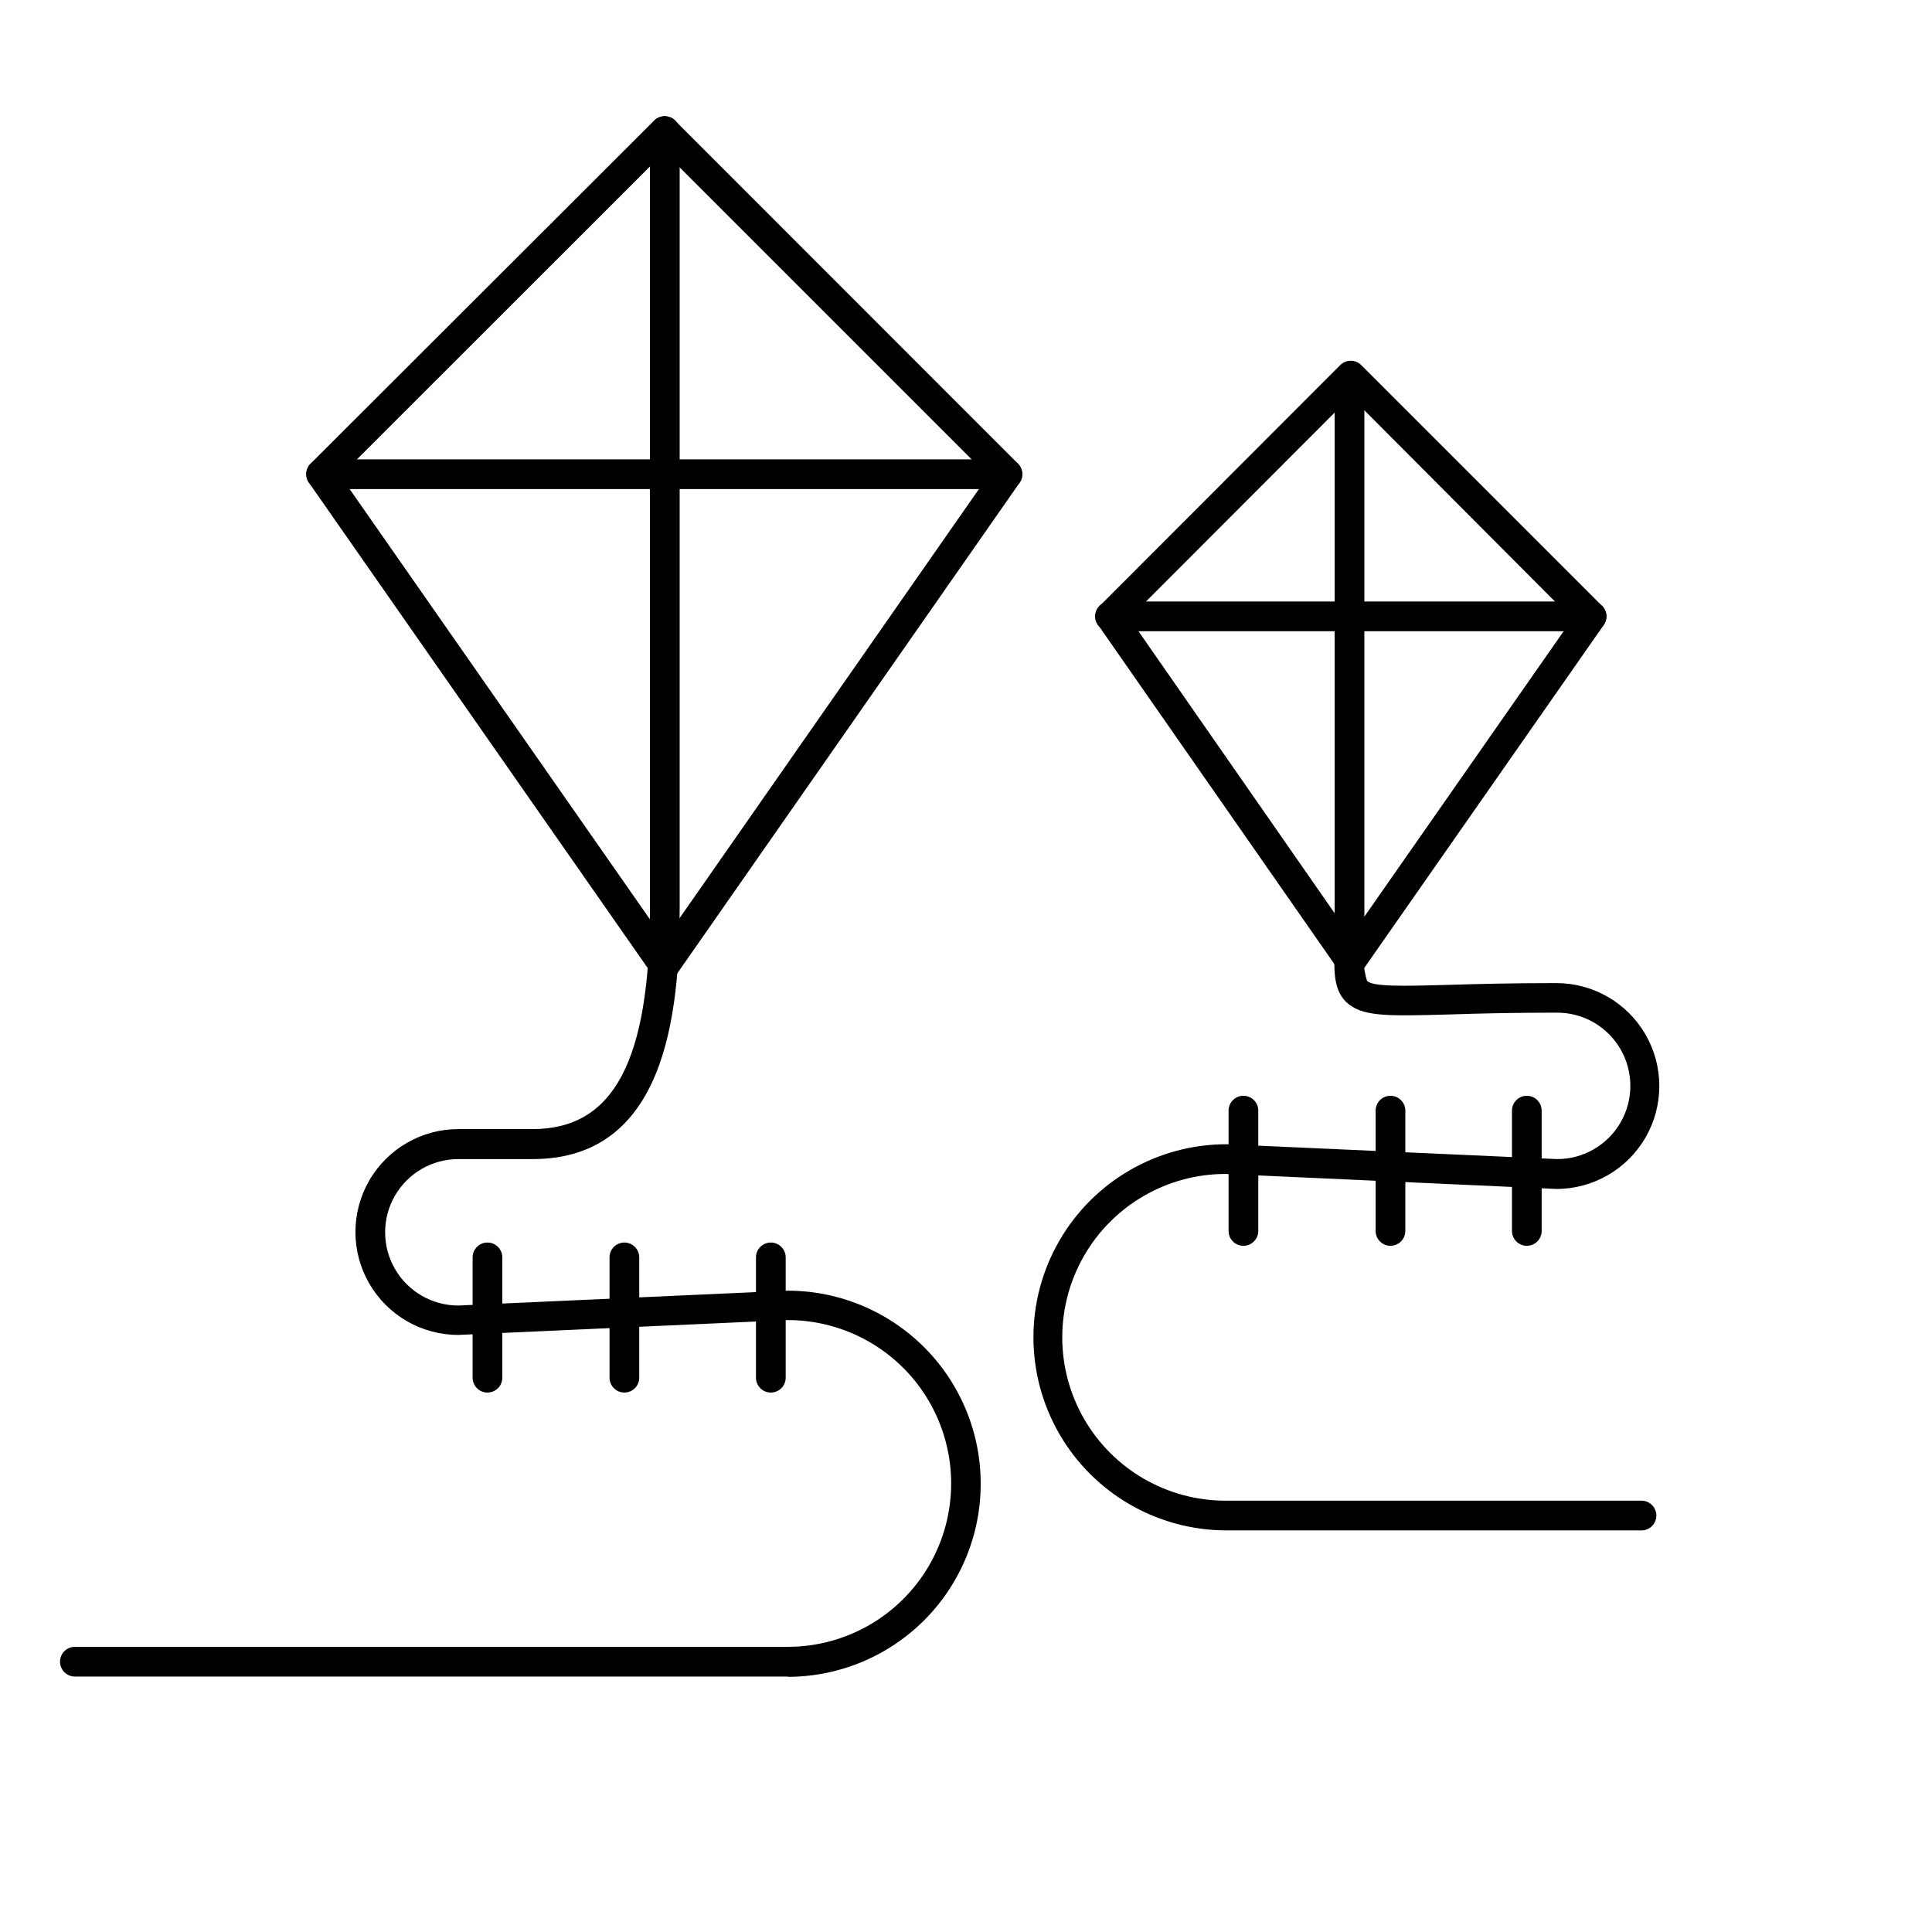 <?xml version="1.0" encoding="UTF-8"?>
<!-- Uploaded to: SVG Repo, www.svgrepo.com, Generator: SVG Repo Mixer Tools -->
<svg fill="#000000" width="800px" height="800px" version="1.1" viewBox="144 144 512 512" xmlns="http://www.w3.org/2000/svg">
 <g>
  <path d="m320.06 403.93c-1.289 0-2.492-0.633-3.227-1.691l-90.961-130.32c-1.098-1.562-0.914-3.688 0.43-5.039l91.043-90.922c1.535-1.527 4.012-1.527 5.547 0l90.883 90.922c1.348 1.352 1.531 3.477 0.434 5.039l-90.922 130.32c-0.734 1.059-1.938 1.691-3.227 1.691zm-85.844-133.82 85.844 123 85.805-123-85.805-85.805z"/>
  <path d="m352.77 588.3h-188.93c-2.172 0-3.934-1.762-3.934-3.938 0-2.172 1.762-3.934 3.934-3.934h188.93c15.469 0 29.762-8.254 37.496-21.648 7.734-13.395 7.734-29.898 0-43.297-7.734-13.395-22.027-21.648-37.496-21.648l-87.301 3.938c-9.746 0-18.75-5.199-23.621-13.641-4.871-8.438-4.871-18.836 0-27.273 4.871-8.441 13.875-13.641 23.621-13.641h19.68c21.492 0 31.094-18.066 31.094-58.648v-205.85c0-2.172 1.766-3.934 3.938-3.934 2.176 0 3.938 1.762 3.938 3.934v205.93c0 28.574-3.938 66.52-38.965 66.52h-19.684c-6.934 0-13.336 3.695-16.805 9.699-3.465 6.004-3.465 13.402 0 19.406 3.469 6.004 9.871 9.703 16.805 9.703l87.262-3.938c18.281 0 35.172 9.754 44.312 25.586 9.141 15.832 9.141 35.336 0 51.168-9.141 15.832-26.031 25.582-44.312 25.582z"/>
  <path d="m410.98 273.61h-181.88c-2.176 0-3.938-1.762-3.938-3.938 0-2.172 1.762-3.934 3.938-3.934h181.88c2.172 0 3.934 1.762 3.934 3.934 0 2.176-1.762 3.938-3.934 3.938z"/>
  <path d="m501.94 402.75c-1.289-0.004-2.492-0.633-3.227-1.691l-63.805-91.594c-0.988-1.547-0.777-3.57 0.512-4.879l63.766-63.844c1.535-1.523 4.012-1.523 5.547 0l63.844 63.844c1.348 1.352 1.527 3.477 0.434 5.039l-63.844 91.434c-0.734 1.059-1.938 1.688-3.227 1.691zm-58.648-94.938 58.648 84.309 58.727-84.113-58.727-58.918z"/>
  <path d="m565.79 311.28h-127.65c-2.172 0-3.934-1.762-3.934-3.938 0-2.172 1.762-3.934 3.934-3.934h127.65c2.172 0 3.934 1.762 3.934 3.934 0 2.176-1.762 3.938-3.934 3.938z"/>
  <path d="m309.47 513.04c-2.172 0-3.934-1.762-3.934-3.934v-31.883c0-2.172 1.762-3.938 3.934-3.938 2.176 0 3.938 1.766 3.938 3.938v31.883c0 1.043-0.414 2.043-1.152 2.781-0.738 0.738-1.738 1.152-2.785 1.152z"/>
  <path d="m273.18 513.04c-2.172 0-3.934-1.762-3.934-3.934v-31.883c0-2.172 1.762-3.938 3.934-3.938 2.176 0 3.938 1.766 3.938 3.938v31.883c0 1.043-0.414 2.043-1.152 2.781-0.738 0.738-1.742 1.152-2.785 1.152z"/>
  <path d="m348.28 513.04c-2.176 0-3.938-1.762-3.938-3.934v-31.883c0-2.172 1.762-3.938 3.938-3.938 2.172 0 3.934 1.766 3.934 3.938v31.883c0 1.043-0.414 2.043-1.152 2.781s-1.738 1.152-2.781 1.152z"/>
  <path d="m579.25 549.57h-110.21c-18.281 0-35.172-9.754-44.312-25.582-9.141-15.832-9.141-35.34 0-51.168 9.141-15.832 26.031-25.586 44.312-25.586l87.617 3.938c6.934 0 13.34-3.699 16.805-9.703 3.465-6.004 3.465-13.402 0-19.406-3.465-6.004-9.871-9.699-16.805-9.699-11.809 0-21.02 0.234-28.418 0.473-17.004 0.473-23.34 0.629-27.551-3.344-3.344-3.387-3.227-8.148-2.992-16.098v-8.188-139.1c0-2.176 1.762-3.938 3.934-3.938 2.176 0 3.938 1.762 3.938 3.938v139.02 8.422c-0.551 3.473-0.309 7.027 0.707 10.391 1.574 1.613 9.957 1.379 21.57 1.062 7.438-0.234 16.688-0.473 28.613-0.473 9.746 0 18.75 5.199 23.625 13.641 4.871 8.438 4.871 18.836 0 27.277-4.875 8.438-13.879 13.637-23.625 13.637l-87.652-3.977c-15.469 0-29.762 8.254-37.496 21.648-7.734 13.398-7.734 29.902 0 43.297 7.734 13.395 22.027 21.648 37.496 21.648h110.21c2.176 0 3.938 1.762 3.938 3.938 0 2.172-1.762 3.934-3.938 3.934z"/>
  <path d="m512.49 474.15c-2.172 0-3.934-1.762-3.934-3.934v-31.883c0-2.176 1.762-3.938 3.934-3.938 2.176 0 3.938 1.762 3.938 3.938v31.883c0 1.043-0.414 2.043-1.152 2.781-0.738 0.738-1.738 1.152-2.785 1.152z"/>
  <path d="m548.62 474.15c-2.172 0-3.934-1.762-3.934-3.934v-31.883c0-2.176 1.762-3.938 3.934-3.938 2.176 0 3.938 1.762 3.938 3.938v31.883c0 1.043-0.414 2.043-1.152 2.781s-1.738 1.152-2.785 1.152z"/>
  <path d="m473.52 474.15c-2.176 0-3.938-1.762-3.938-3.934v-31.883c0-2.176 1.762-3.938 3.938-3.938 2.172 0 3.938 1.762 3.938 3.938v31.883c0 1.043-0.418 2.043-1.156 2.781-0.738 0.738-1.738 1.152-2.781 1.152z"/>
 </g>
</svg>